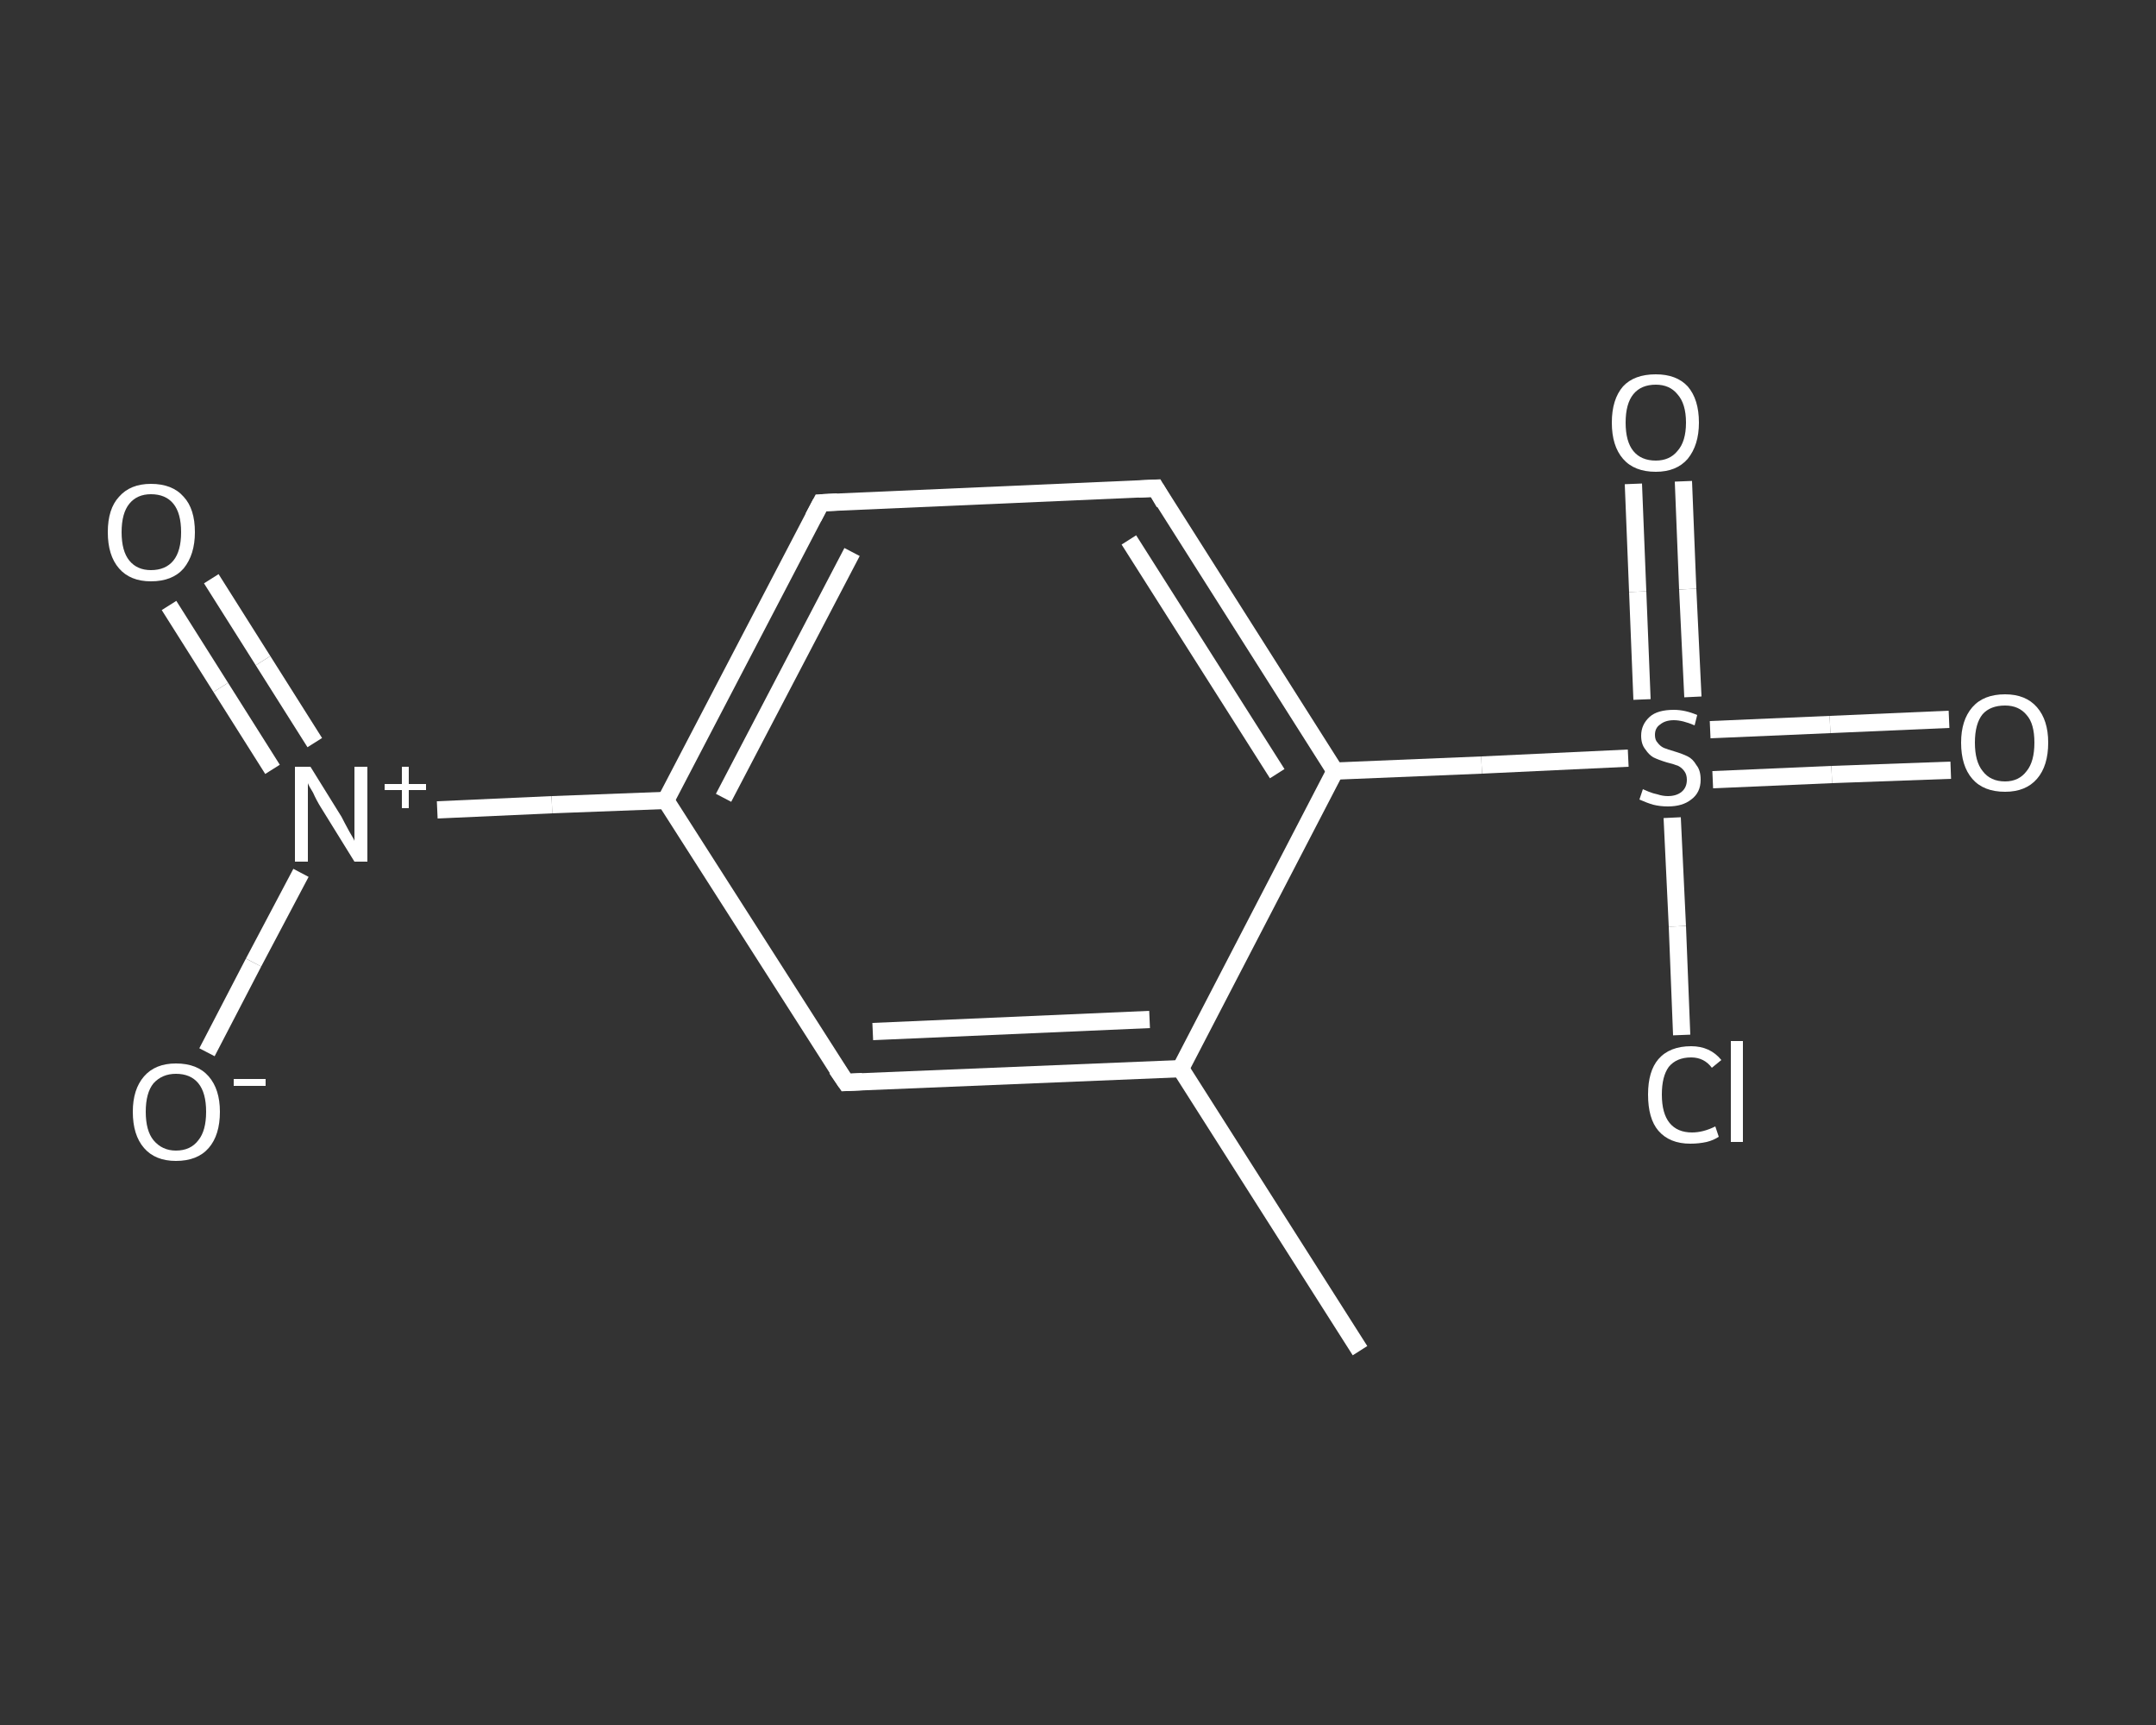 <?xml version='1.0' encoding='iso-8859-1'?>
<svg version='1.1' baseProfile='full'
              xmlns='http://www.w3.org/2000/svg'
                      xmlns:rdkit='http://www.rdkit.org/xml'
                      xmlns:xlink='http://www.w3.org/1999/xlink'
                  xml:space='preserve'
width='250px' height='200px' viewBox='0 0 250 200'>
<rect x="0" y="0" width="250" height="200" fill="#333333" stroke="none"/>
<!-- END OF HEADER -->
<rect style='opacity:1.0;fill:transparent;stroke:none' width='250.0' height='200.0' x='0.0' y='0.0'> </rect>
<path class='bond-0 atom-0 atom-1' d='M 157.7,156.6 L 136.9,123.9' style='fill:none;fill-rule:evenodd;stroke:#FFFFFF;stroke-width:2.0px;stroke-linecap:butt;stroke-linejoin:miter;stroke-opacity:1' />
<path class='bond-1 atom-1 atom-2' d='M 136.9,123.9 L 98.1,125.5' style='fill:none;fill-rule:evenodd;stroke:#FFFFFF;stroke-width:2.0px;stroke-linecap:butt;stroke-linejoin:miter;stroke-opacity:1' />
<path class='bond-1 atom-1 atom-2' d='M 133.3,118.2 L 101.2,119.6' style='fill:none;fill-rule:evenodd;stroke:#FFFFFF;stroke-width:2.0px;stroke-linecap:butt;stroke-linejoin:miter;stroke-opacity:1' />
<path class='bond-2 atom-2 atom-3' d='M 98.1,125.5 L 77.2,92.8' style='fill:none;fill-rule:evenodd;stroke:#FFFFFF;stroke-width:2.0px;stroke-linecap:butt;stroke-linejoin:miter;stroke-opacity:1' />
<path class='bond-3 atom-3 atom-4' d='M 77.2,92.8 L 64.0,93.3' style='fill:none;fill-rule:evenodd;stroke:#FFFFFF;stroke-width:2.0px;stroke-linecap:butt;stroke-linejoin:miter;stroke-opacity:1' />
<path class='bond-3 atom-3 atom-4' d='M 64.0,93.3 L 50.7,93.9' style='fill:none;fill-rule:evenodd;stroke:#FFFFFF;stroke-width:2.0px;stroke-linecap:butt;stroke-linejoin:miter;stroke-opacity:1' />
<path class='bond-4 atom-4 atom-5' d='M 36.5,86.1 L 30.5,76.6' style='fill:none;fill-rule:evenodd;stroke:#FFFFFF;stroke-width:2.0px;stroke-linecap:butt;stroke-linejoin:miter;stroke-opacity:1' />
<path class='bond-4 atom-4 atom-5' d='M 30.5,76.6 L 24.5,67.1' style='fill:none;fill-rule:evenodd;stroke:#FFFFFF;stroke-width:2.0px;stroke-linecap:butt;stroke-linejoin:miter;stroke-opacity:1' />
<path class='bond-4 atom-4 atom-5' d='M 31.6,89.2 L 25.6,79.7' style='fill:none;fill-rule:evenodd;stroke:#FFFFFF;stroke-width:2.0px;stroke-linecap:butt;stroke-linejoin:miter;stroke-opacity:1' />
<path class='bond-4 atom-4 atom-5' d='M 25.6,79.7 L 19.6,70.2' style='fill:none;fill-rule:evenodd;stroke:#FFFFFF;stroke-width:2.0px;stroke-linecap:butt;stroke-linejoin:miter;stroke-opacity:1' />
<path class='bond-5 atom-4 atom-6' d='M 34.9,101.2 L 29.4,111.6' style='fill:none;fill-rule:evenodd;stroke:#FFFFFF;stroke-width:2.0px;stroke-linecap:butt;stroke-linejoin:miter;stroke-opacity:1' />
<path class='bond-5 atom-4 atom-6' d='M 29.4,111.6 L 24.0,122.0' style='fill:none;fill-rule:evenodd;stroke:#FFFFFF;stroke-width:2.0px;stroke-linecap:butt;stroke-linejoin:miter;stroke-opacity:1' />
<path class='bond-6 atom-3 atom-7' d='M 77.2,92.8 L 95.2,58.3' style='fill:none;fill-rule:evenodd;stroke:#FFFFFF;stroke-width:2.0px;stroke-linecap:butt;stroke-linejoin:miter;stroke-opacity:1' />
<path class='bond-6 atom-3 atom-7' d='M 83.9,92.5 L 98.8,64.0' style='fill:none;fill-rule:evenodd;stroke:#FFFFFF;stroke-width:2.0px;stroke-linecap:butt;stroke-linejoin:miter;stroke-opacity:1' />
<path class='bond-7 atom-7 atom-8' d='M 95.2,58.3 L 134.0,56.6' style='fill:none;fill-rule:evenodd;stroke:#FFFFFF;stroke-width:2.0px;stroke-linecap:butt;stroke-linejoin:miter;stroke-opacity:1' />
<path class='bond-8 atom-8 atom-9' d='M 134.0,56.6 L 154.8,89.4' style='fill:none;fill-rule:evenodd;stroke:#FFFFFF;stroke-width:2.0px;stroke-linecap:butt;stroke-linejoin:miter;stroke-opacity:1' />
<path class='bond-8 atom-8 atom-9' d='M 130.9,62.6 L 148.1,89.7' style='fill:none;fill-rule:evenodd;stroke:#FFFFFF;stroke-width:2.0px;stroke-linecap:butt;stroke-linejoin:miter;stroke-opacity:1' />
<path class='bond-9 atom-9 atom-10' d='M 154.8,89.4 L 171.8,88.7' style='fill:none;fill-rule:evenodd;stroke:#FFFFFF;stroke-width:2.0px;stroke-linecap:butt;stroke-linejoin:miter;stroke-opacity:1' />
<path class='bond-9 atom-9 atom-10' d='M 171.8,88.7 L 188.8,87.9' style='fill:none;fill-rule:evenodd;stroke:#FFFFFF;stroke-width:2.0px;stroke-linecap:butt;stroke-linejoin:miter;stroke-opacity:1' />
<path class='bond-10 atom-10 atom-11' d='M 198.6,90.4 L 212.4,89.8' style='fill:none;fill-rule:evenodd;stroke:#FFFFFF;stroke-width:2.0px;stroke-linecap:butt;stroke-linejoin:miter;stroke-opacity:1' />
<path class='bond-10 atom-10 atom-11' d='M 212.4,89.8 L 226.2,89.3' style='fill:none;fill-rule:evenodd;stroke:#FFFFFF;stroke-width:2.0px;stroke-linecap:butt;stroke-linejoin:miter;stroke-opacity:1' />
<path class='bond-10 atom-10 atom-11' d='M 198.3,84.6 L 212.2,84.0' style='fill:none;fill-rule:evenodd;stroke:#FFFFFF;stroke-width:2.0px;stroke-linecap:butt;stroke-linejoin:miter;stroke-opacity:1' />
<path class='bond-10 atom-10 atom-11' d='M 212.2,84.0 L 226.0,83.4' style='fill:none;fill-rule:evenodd;stroke:#FFFFFF;stroke-width:2.0px;stroke-linecap:butt;stroke-linejoin:miter;stroke-opacity:1' />
<path class='bond-11 atom-10 atom-12' d='M 196.3,80.8 L 195.7,68.3' style='fill:none;fill-rule:evenodd;stroke:#FFFFFF;stroke-width:2.0px;stroke-linecap:butt;stroke-linejoin:miter;stroke-opacity:1' />
<path class='bond-11 atom-10 atom-12' d='M 195.7,68.3 L 195.2,55.8' style='fill:none;fill-rule:evenodd;stroke:#FFFFFF;stroke-width:2.0px;stroke-linecap:butt;stroke-linejoin:miter;stroke-opacity:1' />
<path class='bond-11 atom-10 atom-12' d='M 190.4,81.1 L 189.9,68.6' style='fill:none;fill-rule:evenodd;stroke:#FFFFFF;stroke-width:2.0px;stroke-linecap:butt;stroke-linejoin:miter;stroke-opacity:1' />
<path class='bond-11 atom-10 atom-12' d='M 189.9,68.6 L 189.4,56.1' style='fill:none;fill-rule:evenodd;stroke:#FFFFFF;stroke-width:2.0px;stroke-linecap:butt;stroke-linejoin:miter;stroke-opacity:1' />
<path class='bond-12 atom-10 atom-13' d='M 193.9,94.8 L 194.5,107.4' style='fill:none;fill-rule:evenodd;stroke:#FFFFFF;stroke-width:2.0px;stroke-linecap:butt;stroke-linejoin:miter;stroke-opacity:1' />
<path class='bond-12 atom-10 atom-13' d='M 194.5,107.4 L 195.0,120.0' style='fill:none;fill-rule:evenodd;stroke:#FFFFFF;stroke-width:2.0px;stroke-linecap:butt;stroke-linejoin:miter;stroke-opacity:1' />
<path class='bond-13 atom-9 atom-1' d='M 154.8,89.4 L 136.9,123.9' style='fill:none;fill-rule:evenodd;stroke:#FFFFFF;stroke-width:2.0px;stroke-linecap:butt;stroke-linejoin:miter;stroke-opacity:1' />
<path d='M 100.0,125.4 L 98.1,125.5 L 97.0,123.9' style='fill:none;stroke:#FFFFFF;stroke-width:2.0px;stroke-linecap:butt;stroke-linejoin:miter;stroke-opacity:1;' />
<path d='M 94.3,60.0 L 95.2,58.3 L 97.1,58.2' style='fill:none;stroke:#FFFFFF;stroke-width:2.0px;stroke-linecap:butt;stroke-linejoin:miter;stroke-opacity:1;' />
<path d='M 132.0,56.7 L 134.0,56.6 L 135.0,58.3' style='fill:none;stroke:#FFFFFF;stroke-width:2.0px;stroke-linecap:butt;stroke-linejoin:miter;stroke-opacity:1;' />
<path class='atom-4' d='M 36.0 88.9
L 39.6 94.7
Q 39.9 95.3, 40.5 96.4
Q 41.1 97.4, 41.1 97.5
L 41.1 88.9
L 42.6 88.9
L 42.6 99.9
L 41.1 99.9
L 37.2 93.6
Q 36.7 92.8, 36.3 91.9
Q 35.8 91.1, 35.7 90.8
L 35.7 99.9
L 34.2 99.9
L 34.2 88.9
L 36.0 88.9
' fill='#FFFFFF'/>
<path class='atom-4' d='M 44.6 90.9
L 46.6 90.9
L 46.6 88.9
L 47.4 88.9
L 47.4 90.9
L 49.4 90.9
L 49.4 91.6
L 47.4 91.6
L 47.4 93.7
L 46.6 93.7
L 46.6 91.6
L 44.6 91.6
L 44.6 90.9
' fill='#FFFFFF'/>
<path class='atom-5' d='M 12.5 61.7
Q 12.5 59.0, 13.8 57.6
Q 15.1 56.1, 17.5 56.1
Q 20.0 56.1, 21.3 57.6
Q 22.6 59.0, 22.6 61.7
Q 22.6 64.3, 21.3 65.9
Q 20.0 67.4, 17.5 67.4
Q 15.1 67.4, 13.8 65.9
Q 12.5 64.4, 12.5 61.7
M 17.5 66.1
Q 19.2 66.1, 20.1 65.0
Q 21.0 63.9, 21.0 61.7
Q 21.0 59.5, 20.1 58.4
Q 19.2 57.3, 17.5 57.3
Q 15.9 57.3, 15.0 58.4
Q 14.1 59.5, 14.1 61.7
Q 14.1 63.9, 15.0 65.0
Q 15.9 66.1, 17.5 66.1
' fill='#FFFFFF'/>
<path class='atom-6' d='M 15.4 128.9
Q 15.4 126.3, 16.7 124.8
Q 18.0 123.3, 20.4 123.3
Q 22.9 123.3, 24.2 124.8
Q 25.5 126.3, 25.5 128.9
Q 25.5 131.6, 24.2 133.1
Q 22.9 134.6, 20.4 134.6
Q 18.0 134.6, 16.7 133.1
Q 15.4 131.6, 15.4 128.9
M 20.4 133.4
Q 22.1 133.4, 23.0 132.2
Q 23.9 131.1, 23.9 128.9
Q 23.9 126.7, 23.0 125.6
Q 22.1 124.5, 20.4 124.5
Q 18.8 124.5, 17.8 125.6
Q 16.9 126.7, 16.9 128.9
Q 16.9 131.1, 17.8 132.2
Q 18.8 133.4, 20.4 133.4
' fill='#FFFFFF'/>
<path class='atom-6' d='M 27.1 125.1
L 30.8 125.1
L 30.8 125.9
L 27.1 125.9
L 27.1 125.1
' fill='#FFFFFF'/>
<path class='atom-10' d='M 190.5 91.5
Q 190.7 91.6, 191.2 91.8
Q 191.7 92.0, 192.2 92.1
Q 192.8 92.3, 193.4 92.3
Q 194.4 92.3, 195.0 91.8
Q 195.6 91.3, 195.6 90.4
Q 195.6 89.8, 195.3 89.4
Q 195.0 89.0, 194.6 88.8
Q 194.1 88.6, 193.3 88.4
Q 192.3 88.1, 191.7 87.8
Q 191.2 87.5, 190.8 86.9
Q 190.3 86.3, 190.3 85.3
Q 190.3 84.0, 191.3 83.1
Q 192.2 82.3, 194.1 82.3
Q 195.4 82.3, 196.8 82.9
L 196.5 84.1
Q 195.1 83.5, 194.1 83.5
Q 193.1 83.5, 192.5 84.0
Q 191.9 84.4, 191.9 85.2
Q 191.9 85.8, 192.2 86.1
Q 192.5 86.5, 192.9 86.7
Q 193.4 86.9, 194.1 87.1
Q 195.1 87.4, 195.7 87.7
Q 196.3 88.0, 196.7 88.7
Q 197.2 89.3, 197.2 90.4
Q 197.2 91.9, 196.1 92.7
Q 195.1 93.5, 193.4 93.5
Q 192.5 93.5, 191.7 93.3
Q 191.0 93.1, 190.1 92.7
L 190.5 91.5
' fill='#FFFFFF'/>
<path class='atom-11' d='M 227.4 86.1
Q 227.4 83.5, 228.7 82.0
Q 230.0 80.5, 232.5 80.5
Q 234.9 80.5, 236.2 82.0
Q 237.5 83.5, 237.5 86.1
Q 237.5 88.8, 236.2 90.3
Q 234.9 91.8, 232.5 91.8
Q 230.0 91.8, 228.7 90.3
Q 227.4 88.8, 227.4 86.1
M 232.5 90.6
Q 234.1 90.6, 235.0 89.4
Q 235.9 88.3, 235.9 86.1
Q 235.9 83.9, 235.0 82.9
Q 234.1 81.8, 232.5 81.8
Q 230.8 81.8, 229.9 82.8
Q 229.0 83.9, 229.0 86.1
Q 229.0 88.3, 229.9 89.4
Q 230.8 90.6, 232.5 90.6
' fill='#FFFFFF'/>
<path class='atom-12' d='M 186.9 49.0
Q 186.9 46.3, 188.2 44.8
Q 189.5 43.4, 192.0 43.4
Q 194.4 43.4, 195.7 44.8
Q 197.0 46.3, 197.0 49.0
Q 197.0 51.6, 195.7 53.2
Q 194.4 54.7, 192.0 54.7
Q 189.5 54.7, 188.2 53.2
Q 186.9 51.7, 186.9 49.0
M 192.0 53.4
Q 193.6 53.4, 194.5 52.3
Q 195.5 51.2, 195.5 49.0
Q 195.5 46.8, 194.5 45.7
Q 193.6 44.6, 192.0 44.6
Q 190.3 44.6, 189.4 45.7
Q 188.5 46.8, 188.5 49.0
Q 188.5 51.2, 189.4 52.3
Q 190.3 53.4, 192.0 53.4
' fill='#FFFFFF'/>
<path class='atom-13' d='M 191.1 126.9
Q 191.1 124.2, 192.3 122.8
Q 193.6 121.3, 196.1 121.3
Q 198.3 121.3, 199.6 122.9
L 198.5 123.8
Q 197.6 122.6, 196.1 122.6
Q 194.4 122.6, 193.5 123.7
Q 192.7 124.8, 192.7 126.9
Q 192.7 129.1, 193.6 130.2
Q 194.5 131.3, 196.2 131.3
Q 197.5 131.3, 198.9 130.6
L 199.3 131.8
Q 198.7 132.2, 197.9 132.4
Q 197.0 132.6, 196.0 132.6
Q 193.6 132.6, 192.3 131.1
Q 191.1 129.7, 191.1 126.9
' fill='#FFFFFF'/>
<path class='atom-13' d='M 200.7 120.7
L 202.1 120.7
L 202.1 132.4
L 200.7 132.4
L 200.7 120.7
' fill='#FFFFFF'/>
</svg>
